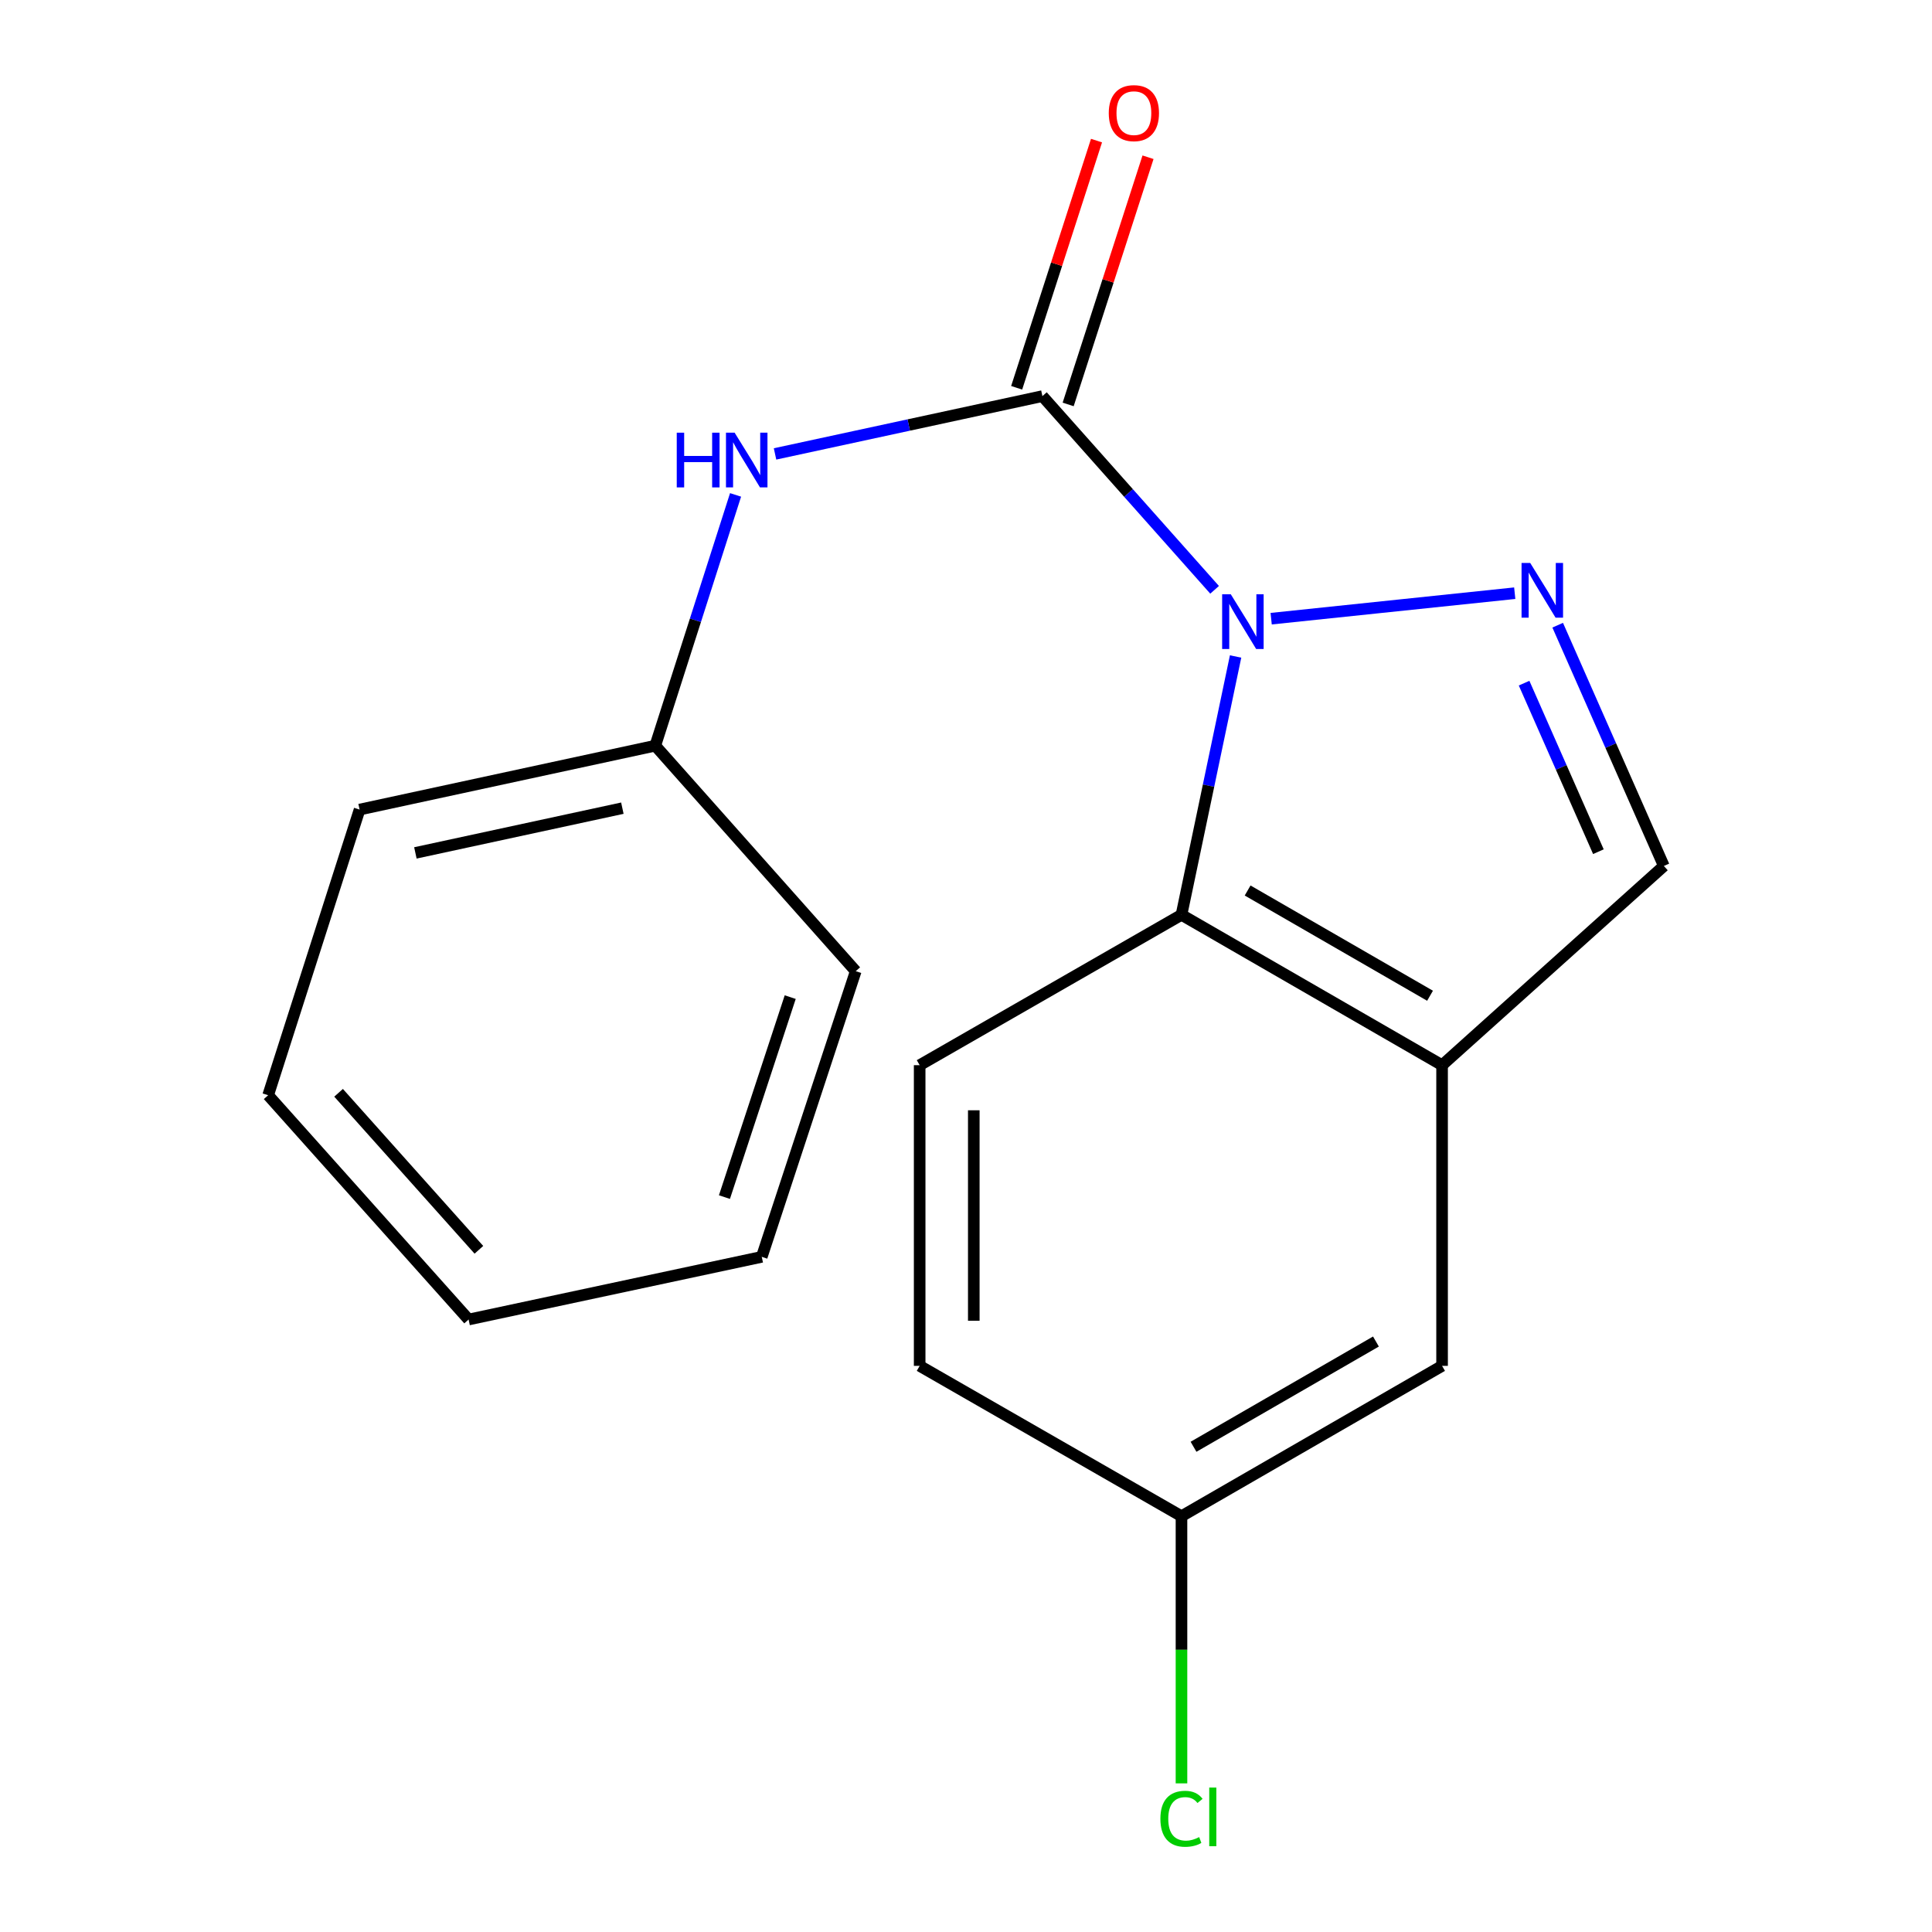<?xml version='1.0' encoding='iso-8859-1'?>
<svg version='1.1' baseProfile='full'
              xmlns='http://www.w3.org/2000/svg'
                      xmlns:rdkit='http://www.rdkit.org/xml'
                      xmlns:xlink='http://www.w3.org/1999/xlink'
                  xml:space='preserve'
width='1000px' height='1000px' viewBox='0 0 1000 1000'>
<!-- END OF HEADER -->
<rect style='opacity:1.0;fill:#FFFFFF;stroke:none' width='1000' height='1000' x='0' y='0'> </rect>
<path class='bond-0' d='M 628.673,305.287 L 584.111,255.157' style='fill:none;fill-rule:evenodd;stroke:#0000FF;stroke-width:6px;stroke-linecap:butt;stroke-linejoin:miter;stroke-opacity:1' />
<path class='bond-0' d='M 584.111,255.157 L 539.549,205.028' style='fill:none;fill-rule:evenodd;stroke:#000000;stroke-width:6px;stroke-linecap:butt;stroke-linejoin:miter;stroke-opacity:1' />
<path class='bond-1' d='M 657.953,320.23 L 784.026,307.036' style='fill:none;fill-rule:evenodd;stroke:#0000FF;stroke-width:6px;stroke-linecap:butt;stroke-linejoin:miter;stroke-opacity:1' />
<path class='bond-2' d='M 639.54,339.797 L 625.538,406.656' style='fill:none;fill-rule:evenodd;stroke:#0000FF;stroke-width:6px;stroke-linecap:butt;stroke-linejoin:miter;stroke-opacity:1' />
<path class='bond-2' d='M 625.538,406.656 L 611.535,473.515' style='fill:none;fill-rule:evenodd;stroke:#000000;stroke-width:6px;stroke-linecap:butt;stroke-linejoin:miter;stroke-opacity:1' />
<path class='bond-5' d='M 539.549,205.028 L 470.354,219.988' style='fill:none;fill-rule:evenodd;stroke:#000000;stroke-width:6px;stroke-linecap:butt;stroke-linejoin:miter;stroke-opacity:1' />
<path class='bond-5' d='M 470.354,219.988 L 401.158,234.949' style='fill:none;fill-rule:evenodd;stroke:#0000FF;stroke-width:6px;stroke-linecap:butt;stroke-linejoin:miter;stroke-opacity:1' />
<path class='bond-7' d='M 552.879,209.334 L 573.546,145.362' style='fill:none;fill-rule:evenodd;stroke:#000000;stroke-width:6px;stroke-linecap:butt;stroke-linejoin:miter;stroke-opacity:1' />
<path class='bond-7' d='M 573.546,145.362 L 594.214,81.389' style='fill:none;fill-rule:evenodd;stroke:#FF0000;stroke-width:6px;stroke-linecap:butt;stroke-linejoin:miter;stroke-opacity:1' />
<path class='bond-7' d='M 526.22,200.721 L 546.887,136.749' style='fill:none;fill-rule:evenodd;stroke:#000000;stroke-width:6px;stroke-linecap:butt;stroke-linejoin:miter;stroke-opacity:1' />
<path class='bond-7' d='M 546.887,136.749 L 567.554,72.776' style='fill:none;fill-rule:evenodd;stroke:#FF0000;stroke-width:6px;stroke-linecap:butt;stroke-linejoin:miter;stroke-opacity:1' />
<path class='bond-4' d='M 806.256,323.601 L 833.73,385.912' style='fill:none;fill-rule:evenodd;stroke:#0000FF;stroke-width:6px;stroke-linecap:butt;stroke-linejoin:miter;stroke-opacity:1' />
<path class='bond-4' d='M 833.73,385.912 L 861.205,448.223' style='fill:none;fill-rule:evenodd;stroke:#000000;stroke-width:6px;stroke-linecap:butt;stroke-linejoin:miter;stroke-opacity:1' />
<path class='bond-4' d='M 788.864,353.598 L 808.096,397.215' style='fill:none;fill-rule:evenodd;stroke:#0000FF;stroke-width:6px;stroke-linecap:butt;stroke-linejoin:miter;stroke-opacity:1' />
<path class='bond-4' d='M 808.096,397.215 L 827.328,440.833' style='fill:none;fill-rule:evenodd;stroke:#000000;stroke-width:6px;stroke-linecap:butt;stroke-linejoin:miter;stroke-opacity:1' />
<path class='bond-3' d='M 611.535,473.515 L 746.417,551.337' style='fill:none;fill-rule:evenodd;stroke:#000000;stroke-width:6px;stroke-linecap:butt;stroke-linejoin:miter;stroke-opacity:1' />
<path class='bond-3' d='M 645.768,460.922 L 740.186,515.397' style='fill:none;fill-rule:evenodd;stroke:#000000;stroke-width:6px;stroke-linecap:butt;stroke-linejoin:miter;stroke-opacity:1' />
<path class='bond-6' d='M 611.535,473.515 L 476.015,551.337' style='fill:none;fill-rule:evenodd;stroke:#000000;stroke-width:6px;stroke-linecap:butt;stroke-linejoin:miter;stroke-opacity:1' />
<path class='bond-8' d='M 746.417,551.337 L 746.417,706.967' style='fill:none;fill-rule:evenodd;stroke:#000000;stroke-width:6px;stroke-linecap:butt;stroke-linejoin:miter;stroke-opacity:1' />
<path class='bond-18' d='M 746.417,551.337 L 861.205,448.223' style='fill:none;fill-rule:evenodd;stroke:#000000;stroke-width:6px;stroke-linecap:butt;stroke-linejoin:miter;stroke-opacity:1' />
<path class='bond-10' d='M 380.728,256.159 L 359.95,321.062' style='fill:none;fill-rule:evenodd;stroke:#0000FF;stroke-width:6px;stroke-linecap:butt;stroke-linejoin:miter;stroke-opacity:1' />
<path class='bond-10' d='M 359.95,321.062 L 339.172,385.965' style='fill:none;fill-rule:evenodd;stroke:#000000;stroke-width:6px;stroke-linecap:butt;stroke-linejoin:miter;stroke-opacity:1' />
<path class='bond-11' d='M 476.015,551.337 L 476.015,706.967' style='fill:none;fill-rule:evenodd;stroke:#000000;stroke-width:6px;stroke-linecap:butt;stroke-linejoin:miter;stroke-opacity:1' />
<path class='bond-11' d='M 504.031,574.682 L 504.031,683.622' style='fill:none;fill-rule:evenodd;stroke:#000000;stroke-width:6px;stroke-linecap:butt;stroke-linejoin:miter;stroke-opacity:1' />
<path class='bond-19' d='M 746.417,706.967 L 611.535,784.789' style='fill:none;fill-rule:evenodd;stroke:#000000;stroke-width:6px;stroke-linecap:butt;stroke-linejoin:miter;stroke-opacity:1' />
<path class='bond-19' d='M 712.184,694.373 L 617.766,748.849' style='fill:none;fill-rule:evenodd;stroke:#000000;stroke-width:6px;stroke-linecap:butt;stroke-linejoin:miter;stroke-opacity:1' />
<path class='bond-9' d='M 611.535,784.789 L 476.015,706.967' style='fill:none;fill-rule:evenodd;stroke:#000000;stroke-width:6px;stroke-linecap:butt;stroke-linejoin:miter;stroke-opacity:1' />
<path class='bond-12' d='M 611.535,784.789 L 611.535,853.929' style='fill:none;fill-rule:evenodd;stroke:#000000;stroke-width:6px;stroke-linecap:butt;stroke-linejoin:miter;stroke-opacity:1' />
<path class='bond-12' d='M 611.535,853.929 L 611.535,923.068' style='fill:none;fill-rule:evenodd;stroke:#00CC00;stroke-width:6px;stroke-linecap:butt;stroke-linejoin:miter;stroke-opacity:1' />
<path class='bond-13' d='M 339.172,385.965 L 186.127,419.039' style='fill:none;fill-rule:evenodd;stroke:#000000;stroke-width:6px;stroke-linecap:butt;stroke-linejoin:miter;stroke-opacity:1' />
<path class='bond-13' d='M 322.133,418.31 L 215.001,441.462' style='fill:none;fill-rule:evenodd;stroke:#000000;stroke-width:6px;stroke-linecap:butt;stroke-linejoin:miter;stroke-opacity:1' />
<path class='bond-14' d='M 339.172,385.965 L 442.925,502.683' style='fill:none;fill-rule:evenodd;stroke:#000000;stroke-width:6px;stroke-linecap:butt;stroke-linejoin:miter;stroke-opacity:1' />
<path class='bond-15' d='M 186.127,419.039 L 138.795,566.886' style='fill:none;fill-rule:evenodd;stroke:#000000;stroke-width:6px;stroke-linecap:butt;stroke-linejoin:miter;stroke-opacity:1' />
<path class='bond-16' d='M 442.925,502.683 L 394.286,650.546' style='fill:none;fill-rule:evenodd;stroke:#000000;stroke-width:6px;stroke-linecap:butt;stroke-linejoin:miter;stroke-opacity:1' />
<path class='bond-16' d='M 409.016,516.108 L 374.969,619.612' style='fill:none;fill-rule:evenodd;stroke:#000000;stroke-width:6px;stroke-linecap:butt;stroke-linejoin:miter;stroke-opacity:1' />
<path class='bond-20' d='M 138.795,566.886 L 242.548,682.982' style='fill:none;fill-rule:evenodd;stroke:#000000;stroke-width:6px;stroke-linecap:butt;stroke-linejoin:miter;stroke-opacity:1' />
<path class='bond-20' d='M 175.248,565.632 L 247.875,646.899' style='fill:none;fill-rule:evenodd;stroke:#000000;stroke-width:6px;stroke-linecap:butt;stroke-linejoin:miter;stroke-opacity:1' />
<path class='bond-17' d='M 394.286,650.546 L 242.548,682.982' style='fill:none;fill-rule:evenodd;stroke:#000000;stroke-width:6px;stroke-linecap:butt;stroke-linejoin:miter;stroke-opacity:1' />
<path  class='atom-0' d='M 637.058 307.601
L 646.338 322.601
Q 647.258 324.081, 648.738 326.761
Q 650.218 329.441, 650.298 329.601
L 650.298 307.601
L 654.058 307.601
L 654.058 335.921
L 650.178 335.921
L 640.218 319.521
Q 639.058 317.601, 637.818 315.401
Q 636.618 313.201, 636.258 312.521
L 636.258 335.921
L 632.578 335.921
L 632.578 307.601
L 637.058 307.601
' fill='#0000FF'/>
<path  class='atom-2' d='M 792.033 291.383
L 801.313 306.383
Q 802.233 307.863, 803.713 310.543
Q 805.193 313.223, 805.273 313.383
L 805.273 291.383
L 809.033 291.383
L 809.033 319.703
L 805.153 319.703
L 795.193 303.303
Q 794.033 301.383, 792.793 299.183
Q 791.593 296.983, 791.233 296.303
L 791.233 319.703
L 787.553 319.703
L 787.553 291.383
L 792.033 291.383
' fill='#0000FF'/>
<path  class='atom-6' d='M 350.284 223.958
L 354.124 223.958
L 354.124 235.998
L 368.604 235.998
L 368.604 223.958
L 372.444 223.958
L 372.444 252.278
L 368.604 252.278
L 368.604 239.198
L 354.124 239.198
L 354.124 252.278
L 350.284 252.278
L 350.284 223.958
' fill='#0000FF'/>
<path  class='atom-6' d='M 380.244 223.958
L 389.524 238.958
Q 390.444 240.438, 391.924 243.118
Q 393.404 245.798, 393.484 245.958
L 393.484 223.958
L 397.244 223.958
L 397.244 252.278
L 393.364 252.278
L 383.404 235.878
Q 382.244 233.958, 381.004 231.758
Q 379.804 229.558, 379.444 228.878
L 379.444 252.278
L 375.764 252.278
L 375.764 223.958
L 380.244 223.958
' fill='#0000FF'/>
<path  class='atom-8' d='M 573.897 58.552
Q 573.897 51.752, 577.257 47.952
Q 580.617 44.152, 586.897 44.152
Q 593.177 44.152, 596.537 47.952
Q 599.897 51.752, 599.897 58.552
Q 599.897 65.432, 596.497 69.352
Q 593.097 73.232, 586.897 73.232
Q 580.657 73.232, 577.257 69.352
Q 573.897 65.472, 573.897 58.552
M 586.897 70.032
Q 591.217 70.032, 593.537 67.152
Q 595.897 64.232, 595.897 58.552
Q 595.897 52.992, 593.537 50.192
Q 591.217 47.352, 586.897 47.352
Q 582.577 47.352, 580.217 50.152
Q 577.897 52.952, 577.897 58.552
Q 577.897 64.272, 580.217 67.152
Q 582.577 70.032, 586.897 70.032
' fill='#FF0000'/>
<path  class='atom-13' d='M 600.615 941.399
Q 600.615 934.359, 603.895 930.679
Q 607.215 926.959, 613.495 926.959
Q 619.335 926.959, 622.455 931.079
L 619.815 933.239
Q 617.535 930.239, 613.495 930.239
Q 609.215 930.239, 606.935 933.119
Q 604.695 935.959, 604.695 941.399
Q 604.695 946.999, 607.015 949.879
Q 609.375 952.759, 613.935 952.759
Q 617.055 952.759, 620.695 950.879
L 621.815 953.879
Q 620.335 954.839, 618.095 955.399
Q 615.855 955.959, 613.375 955.959
Q 607.215 955.959, 603.895 952.199
Q 600.615 948.439, 600.615 941.399
' fill='#00CC00'/>
<path  class='atom-13' d='M 625.895 925.239
L 629.575 925.239
L 629.575 955.599
L 625.895 955.599
L 625.895 925.239
' fill='#00CC00'/>
</svg>
